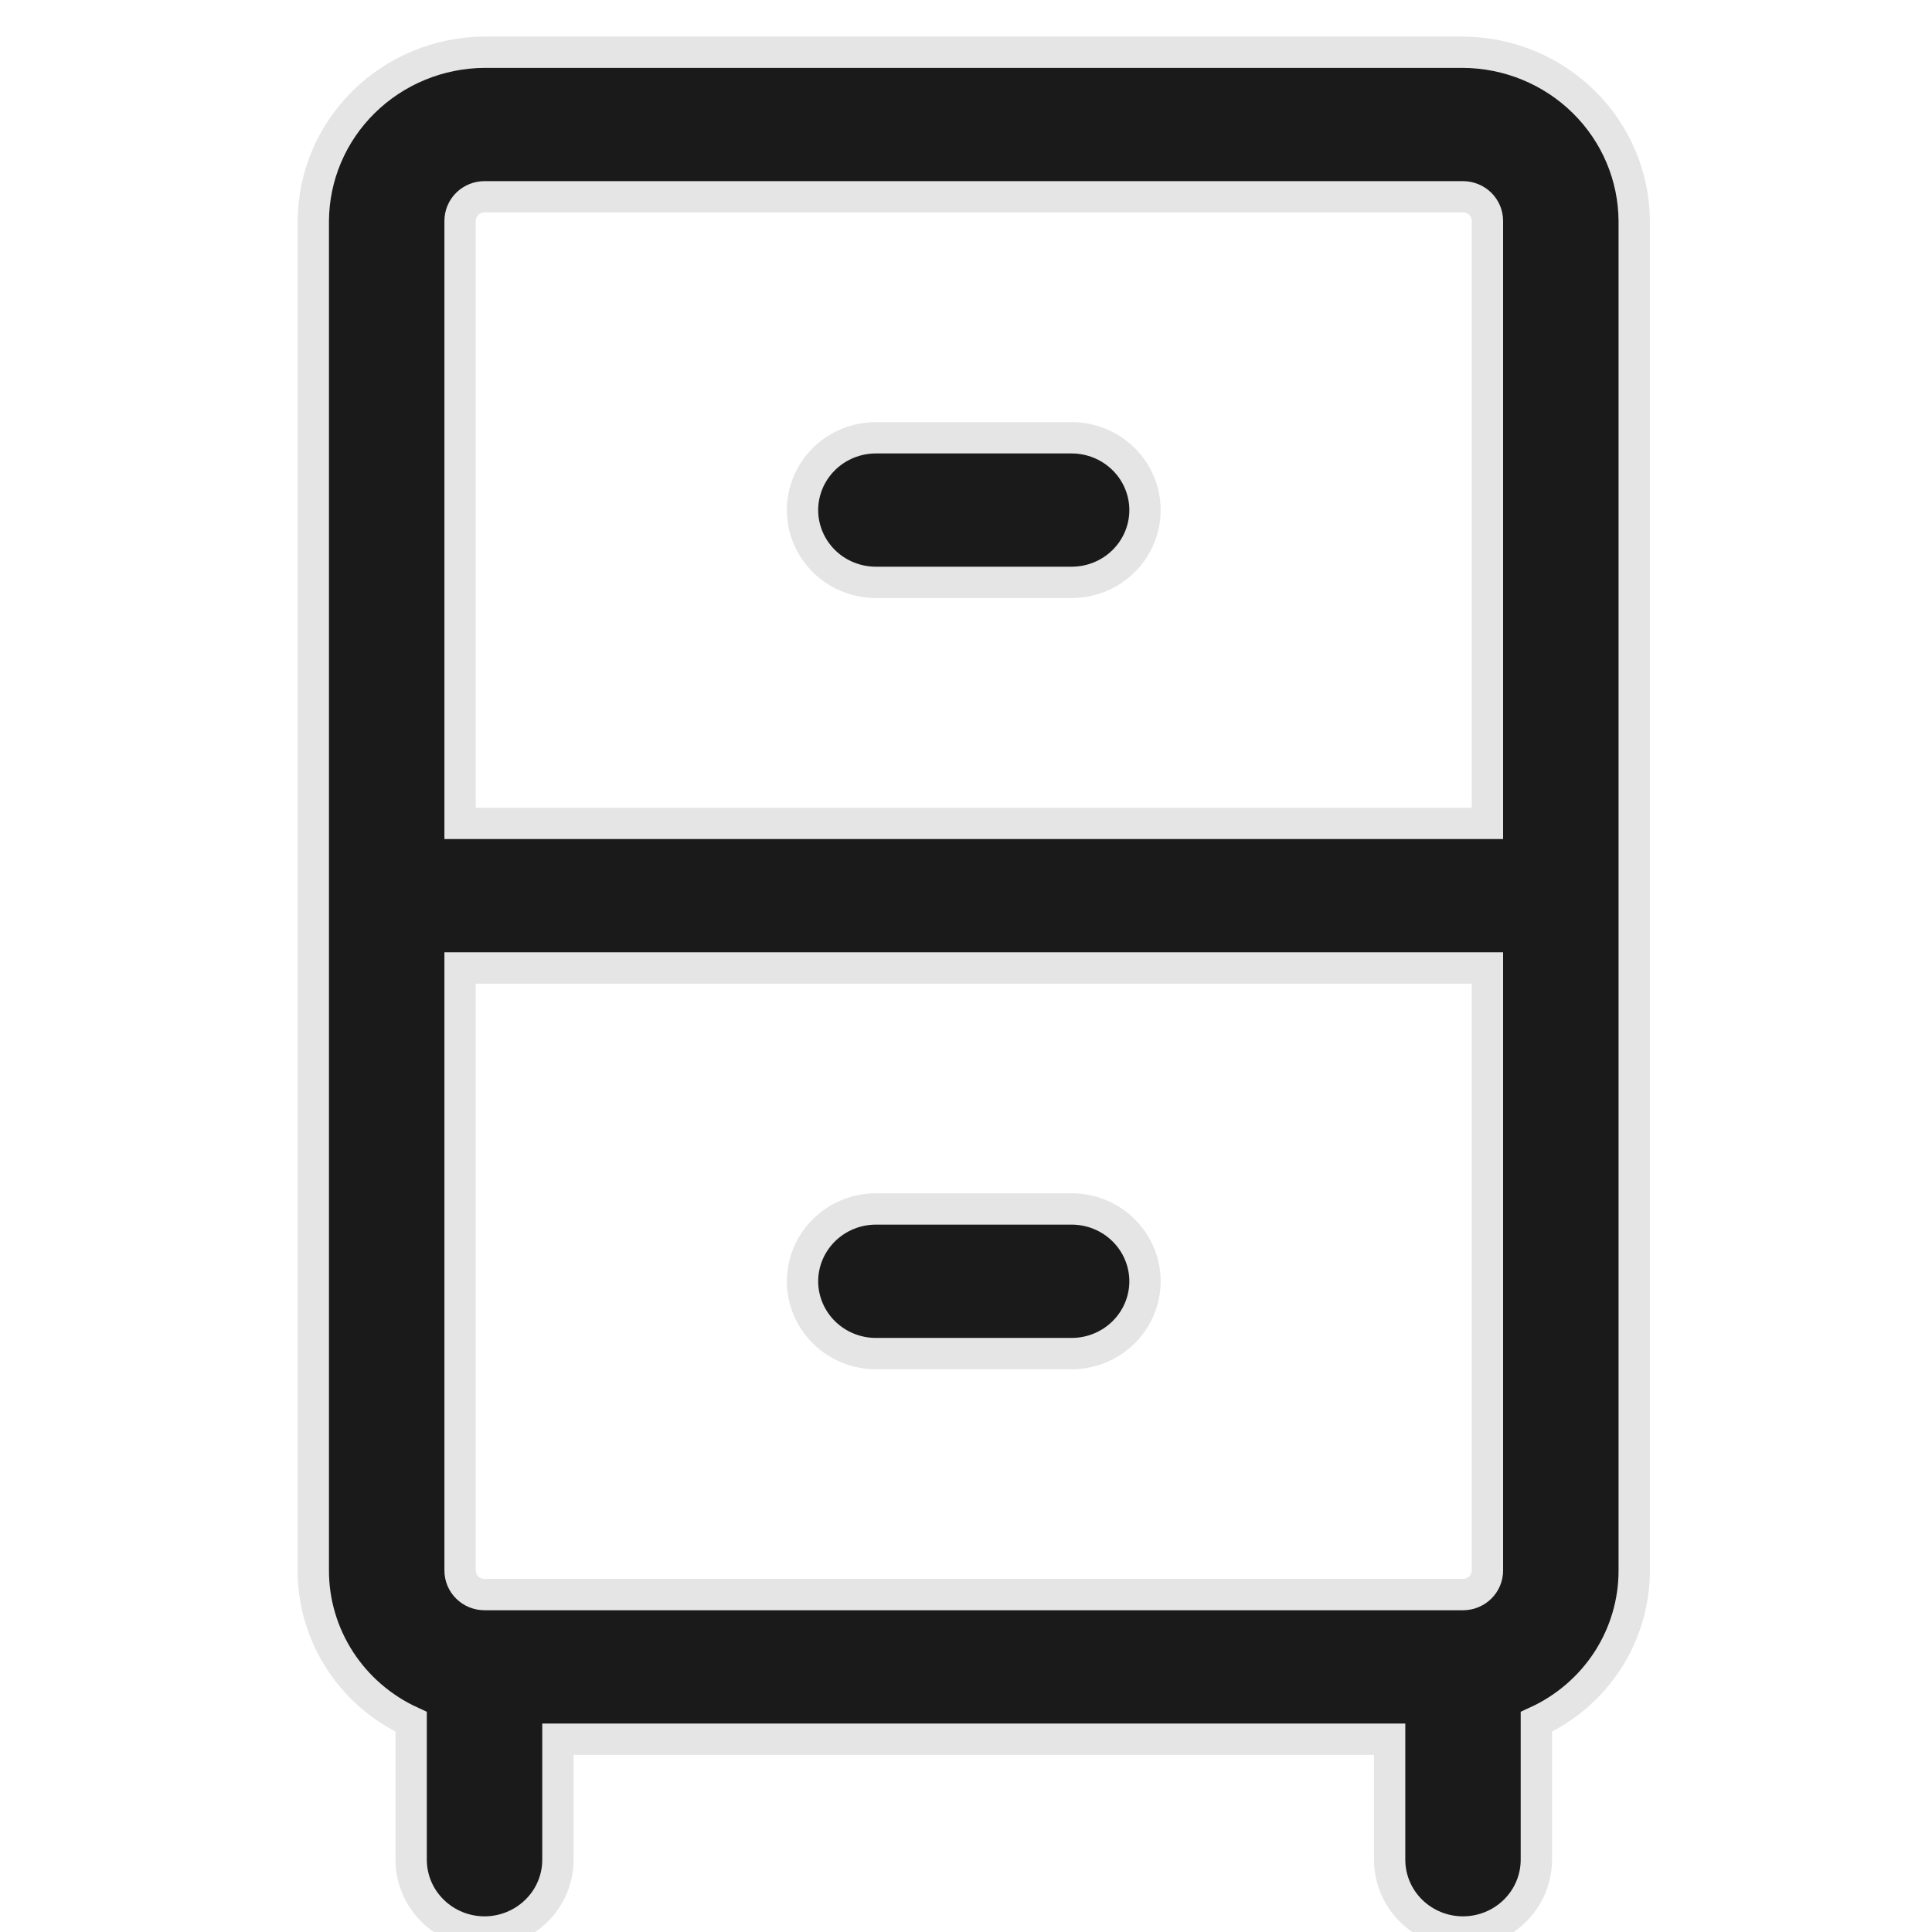 <svg xmlns="http://www.w3.org/2000/svg" fill="none" viewBox="0 0 37 37" height="37" width="37">
<g clip-path="url(#clip0_178_126)">
<path stroke-width="0.6" stroke="#E5E5E5" fill="#1A1A1A" d="M28.018 1H9.279C8.411 1.005 7.58 1.347 6.966 1.952C6.352 2.556 6.005 3.375 6 4.231V30.077C5.999 30.686 6.176 31.282 6.508 31.796C6.84 32.309 7.314 32.718 7.874 32.975V35.615C7.874 35.983 8.022 36.335 8.286 36.594C8.549 36.854 8.907 37 9.279 37C9.652 37 10.009 36.854 10.273 36.594C10.537 36.335 10.685 35.983 10.685 35.615V33.308H26.613V35.615C26.613 35.983 26.761 36.335 27.024 36.594C27.288 36.854 27.645 37 28.018 37C28.391 37 28.748 36.854 29.012 36.594C29.275 36.335 29.423 35.983 29.423 35.615V32.975C29.984 32.718 30.458 32.309 30.79 31.796C31.122 31.282 31.298 30.686 31.297 30.077V4.231C31.292 3.375 30.945 2.556 30.331 1.952C29.718 1.347 28.886 1.005 28.018 1ZM28.486 30.077C28.486 30.199 28.437 30.317 28.349 30.403C28.261 30.49 28.142 30.538 28.018 30.538H9.279C9.155 30.538 9.036 30.49 8.948 30.403C8.86 30.317 8.811 30.199 8.811 30.077V18.538H28.486V30.077ZM28.486 15.769H8.811V4.231C8.811 4.108 8.86 3.991 8.948 3.904C9.036 3.818 9.155 3.769 9.279 3.769H28.018C28.142 3.769 28.261 3.818 28.349 3.904C28.437 3.991 28.486 4.108 28.486 4.231V15.769Z"></path>
<path stroke-width="0.6" stroke="#E5E5E5" fill="#1A1A1A" d="M20.523 8.384H16.775C16.402 8.384 16.045 8.53 15.781 8.79C15.518 9.049 15.369 9.402 15.369 9.769C15.369 10.136 15.518 10.488 15.781 10.748C16.045 11.008 16.402 11.153 16.775 11.153H20.523C20.895 11.153 21.253 11.008 21.516 10.748C21.78 10.488 21.928 10.136 21.928 9.769C21.928 9.402 21.78 9.049 21.516 8.79C21.253 8.53 20.895 8.384 20.523 8.384Z"></path>
<path stroke-width="0.6" stroke="#E5E5E5" fill="#1A1A1A" d="M16.775 25.923H20.523C20.895 25.923 21.253 25.777 21.516 25.517C21.78 25.257 21.928 24.905 21.928 24.538C21.928 24.171 21.78 23.819 21.516 23.559C21.253 23.299 20.895 23.153 20.523 23.153H16.775C16.402 23.153 16.045 23.299 15.781 23.559C15.518 23.819 15.369 24.171 15.369 24.538C15.369 24.905 15.518 25.257 15.781 25.517C16.045 25.777 16.402 25.923 16.775 25.923Z"></path>
</g>
<defs>
<clipPath id="clip0_178_126">
<rect fill="white" height="37" width="37"></rect>
</clipPath>
</defs>
</svg>
